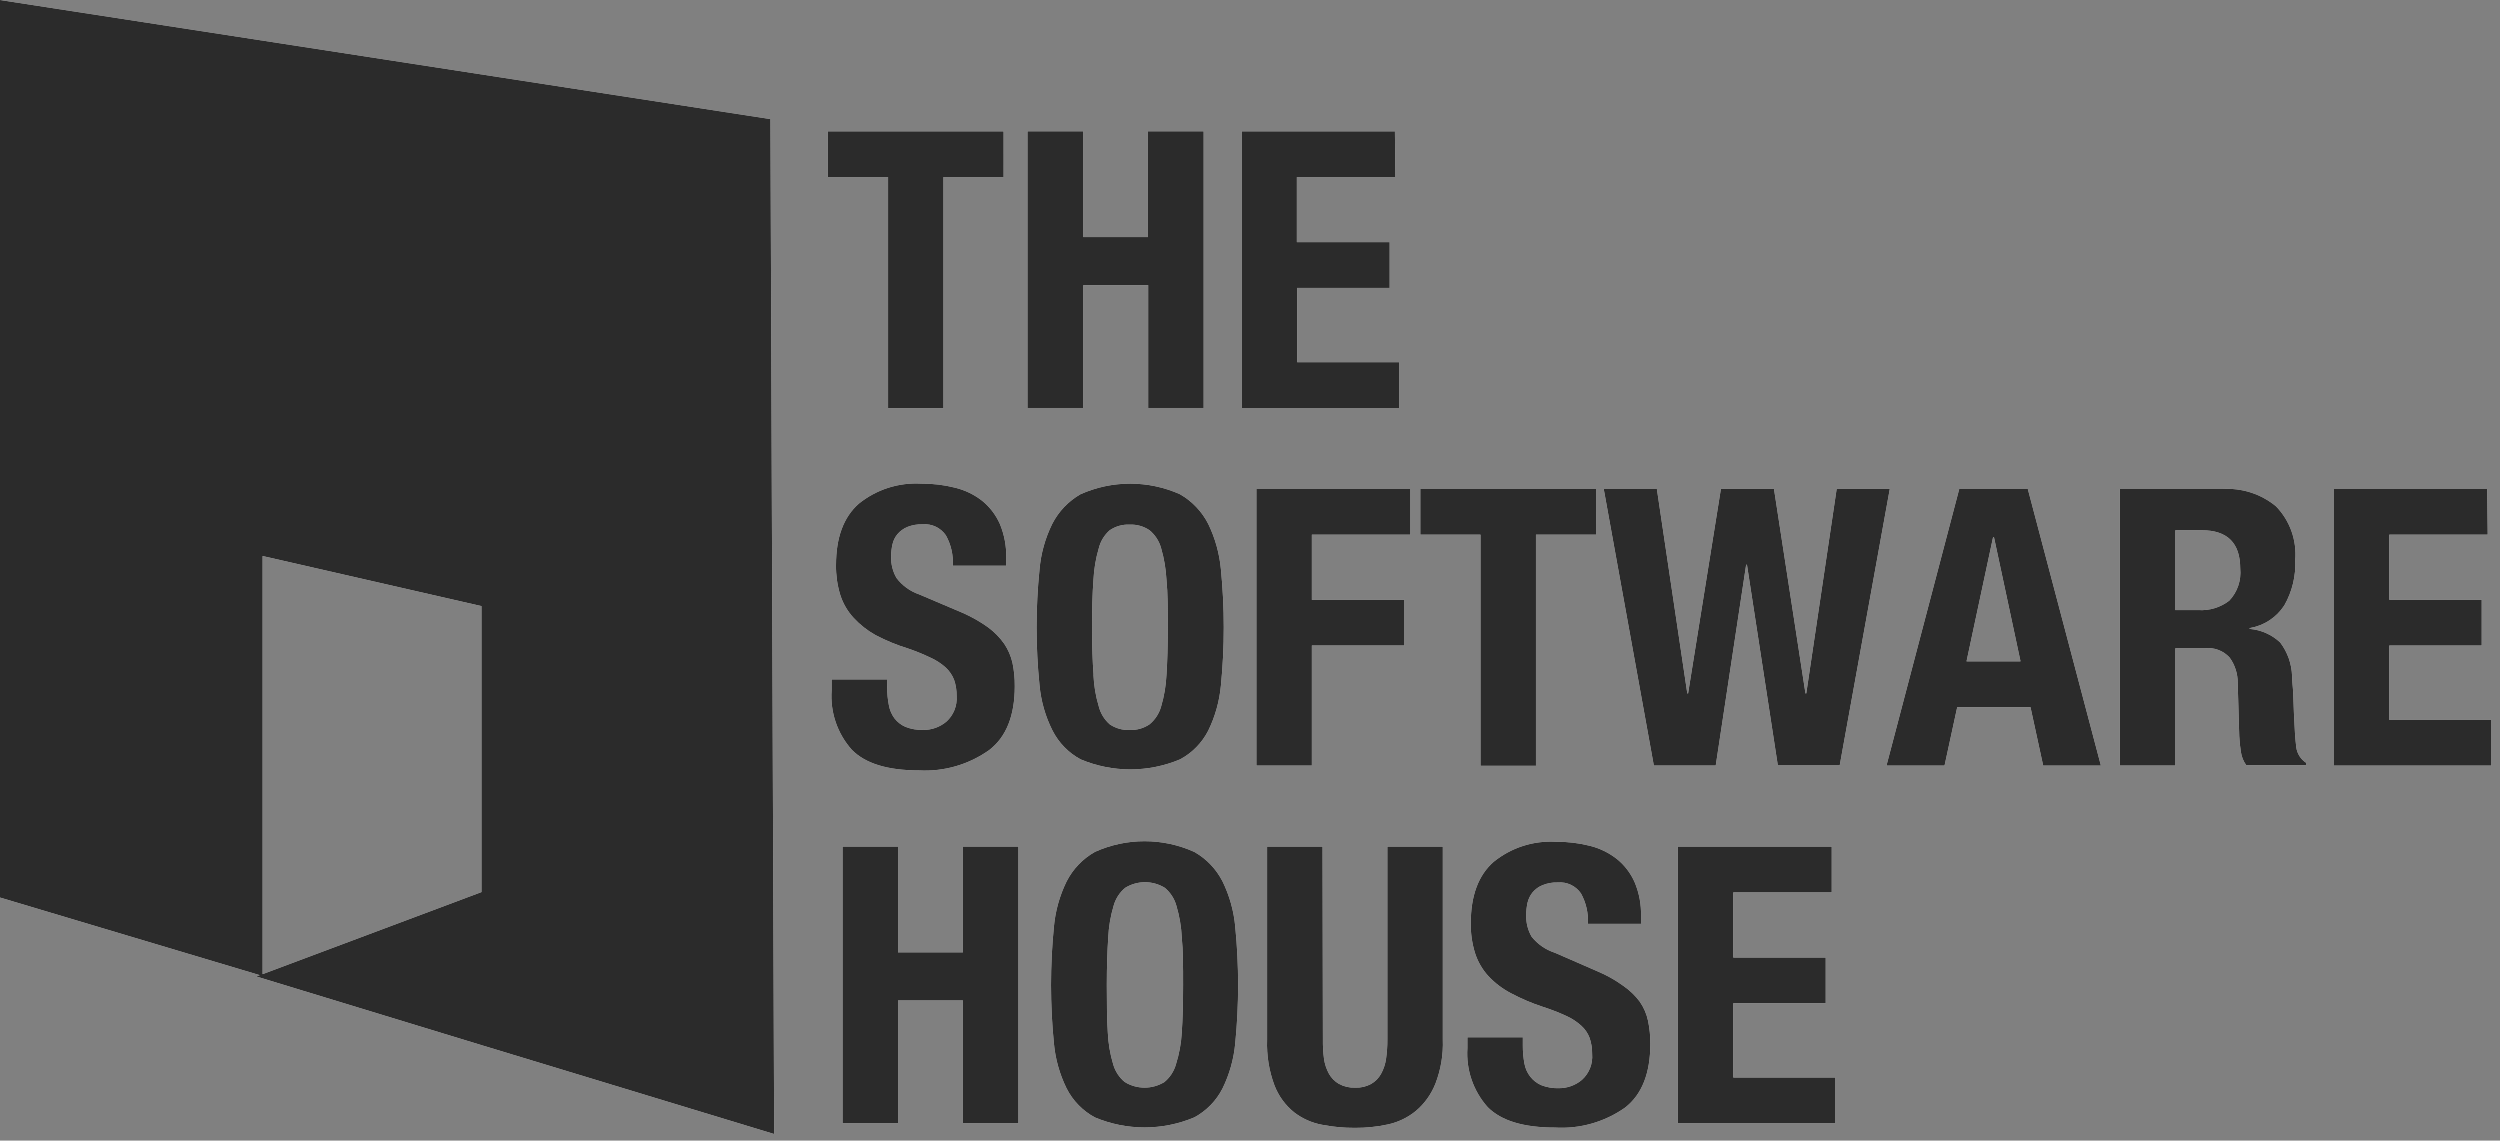 <?xml version="1.0" encoding="utf-8"?><svg height="73" viewBox="0 0 160 73" width="160" xmlns="http://www.w3.org/2000/svg" xmlns:xlink="http://www.w3.org/1999/xlink"><rect x="0" y="0" width="160" height="73" fill="#808080" stroke="none"/><defs><path id="a" d="m64.232 11.334h-3.852v14.792h-3.544v-14.792h-3.852v-2.93h11.247z"/><path id="b" d="m69.33 8.403v6.769h4.139v-6.769h3.565v17.708h-3.551v-7.861h-4.153v7.861h-3.572v-17.708z"/><path id="c" d="m89.303 11.334h-6.303v4.163h5.939v2.93h-5.918v4.755h6.534v2.93h-10.084v-17.708h9.804z"/><path id="d" d="m56.781 43.989c-.003.378.032.756.105 1.127.052.311.177.606.364.859.185.237.426.423.7.542.366.143.756.211 1.149.197.534.002 1.053-.185 1.464-.528.464-.415.708-1.025.658-1.648.007-.35-.048-.698-.161-1.028-.116-.298-.298-.565-.532-.782-.289-.262-.617-.476-.973-.634-.464-.223-.941-.418-1.429-.585-.726-.222-1.429-.512-2.101-.866-.522-.291-.995-.665-1.401-1.106-.385-.418-.674-.916-.847-1.458-.192-.622-.284-1.271-.273-1.923 0-1.752.483-3.057 1.45-3.916 1.128-.913 2.553-1.372 3.999-1.289.734-.007 1.466.08 2.178.261.629.153 1.219.439 1.73.838.49.398.878.908 1.134 1.486.284.687.422 1.426.406 2.17v.5h-3.425c.042-.677-.111-1.352-.441-1.944-.334-.485-.9-.754-1.485-.704-.335-.011-.668.047-.98.169-.242.103-.457.259-.63.458-.159.191-.27.418-.322.662-.057.252-.085.509-.084.768-.017.481.102.957.343 1.374.368.487.873.853 1.45 1.05l2.801 1.19c.569.251 1.111.56 1.618.923.394.291.739.643 1.022 1.042.251.372.431.788.532 1.226.102.491.152.992.147 1.493 0 1.878-.539 3.238-1.618 4.078-1.31.939-2.897 1.403-4.503 1.317-2.01 0-3.439-.437-4.307-1.317-.929-1.037-1.397-2.411-1.296-3.804v-.704h3.544z"/><path id="e" d="m66.529 36.438c.087-1.012.363-1.999.812-2.909.408-.798 1.038-1.459 1.814-1.902 2.025-.901 4.334-.901 6.359 0 .776.443 1.406 1.104 1.814 1.902.443.912.718 1.898.812 2.909.243 2.471.243 4.96 0 7.431-.094 1.007-.369 1.988-.812 2.895-.402.784-1.032 1.425-1.807 1.838-2.034.855-4.324.855-6.359 0-.781-.419-1.415-1.071-1.814-1.867-.449-.896-.726-1.868-.819-2.867-.252-2.471-.252-4.961 0-7.431zm3.453 6.748c.029.688.144 1.37.343 2.029.113.443.358.841.7 1.141.375.255.822.381 1.275.359.45.02.894-.106 1.268-.359.358-.295.617-.693.742-1.141.195-.66.311-1.341.343-2.029.056-.838.084-1.845.084-3.036s0-2.205-.084-3.029c-.035-.69-.15-1.373-.343-2.036-.123-.451-.383-.852-.742-1.148-.373-.253-.818-.379-1.268-.359-.452-.022-.899.104-1.275.359-.345.302-.589.702-.7 1.148-.196.662-.311 1.346-.343 2.036-.063.824-.091 1.838-.091 3.029s.035 2.198.098 3.036z"/><path id="f" d="m90.263 31.296v2.923h-6.303v4.17h5.918v2.923h-5.918v7.685h-3.551v-17.701z"/><path id="g" d="m102.147 34.219h-3.845v14.792h-3.551v-14.792h-3.852v-2.923h11.247z"/><path id="h" d="m106.041 31.296 1.947 13.08h.049l2.101-13.095h3.396l2.017 13.095h.049l1.947-13.095h3.403l-3.207 17.701h-3.964l-1.975-12.841h-.049l-1.947 12.855h-3.964l-3.207-17.701z"/><path id="i" d="m129.781 31.296 4.678 17.701h-3.698l-.812-3.74h-4.685l-.812 3.74h-3.719l4.657-17.701zm-.469 11.031-1.702-7.96h-.049l-1.702 7.96z"/><path id="j" d="m142.232 31.296c1.242-.083 2.469.312 3.432 1.106.887.912 1.336 2.166 1.233 3.437.047 1.017-.196 2.027-.7 2.909-.505.776-1.31 1.302-2.22 1.451v.049c.73.06 1.418.365 1.954.866.474.622.741 1.379.763 2.162 0 .331.056.704.07 1.078.014.373.035.824.049 1.303.037.939.086 1.658.147 2.155.053.418.29.79.644 1.014v.148h-3.845c-.183-.251-.301-.544-.343-.852-.054-.334-.089-.67-.105-1.007l-.098-3.395c.007-.587-.175-1.16-.518-1.634-.401-.44-.986-.662-1.576-.599h-1.898v7.509h-3.551v-17.701zm-1.534 7.748c.71.045 1.411-.17 1.975-.606.519-.548.775-1.297.7-2.05 0-1.634-.822-2.451-2.465-2.451h-1.688v5.107z"/><path id="k" d="m159.215 34.219h-6.303v4.17h5.918v2.923h-5.918v4.762h6.534v2.923h-10.07v-17.701h9.804z"/><path id="l" d="m57.474 54.181v6.769h4.153v-6.769h3.551v17.708h-3.551v-7.861h-4.153v7.861h-3.551v-17.708z"/><path id="m" d="m67.447 59.33c.09-1.014.365-2.003.812-2.916.406-.797 1.037-1.457 1.814-1.895 2.023-.911 4.336-.911 6.359 0 .777.438 1.408 1.097 1.814 1.895.447.913.723 1.902.812 2.916.243 2.469.243 4.956 0 7.424-.091 1.009-.366 1.993-.812 2.902-.401.792-1.034 1.441-1.814 1.86-2.034.855-4.324.855-6.359 0-.779-.419-1.412-1.068-1.814-1.86-.446-.909-.722-1.893-.812-2.902-.243-2.469-.243-4.956 0-7.424zm3.453 6.741c.029.69.144 1.374.343 2.036.125.448.384.846.742 1.141.778.478 1.757.478 2.535 0 .358-.295.617-.693.742-1.141.208-.66.333-1.344.371-2.036.056-.831.084-1.845.084-3.036s0-2.198-.084-3.022c-.03-.69-.146-1.374-.343-2.036-.123-.453-.383-.856-.742-1.155-.778-.478-1.757-.478-2.535 0-.36.299-.619.703-.742 1.155-.197.662-.313 1.345-.343 2.036-.056.824-.091 1.831-.091 3.022s.007 2.205.063 3.036z"/><path id="n" d="m84.667 66.529c-.007.412.016.824.07 1.233.048.339.157.666.322.965.151.268.371.489.637.641.316.171.671.254 1.029.239.359.018.715-.065 1.029-.239.264-.152.482-.373.63-.641.165-.299.274-.626.322-.965.059-.408.087-.82.084-1.233v-12.348h3.551v12.348c.037.962-.123 1.92-.469 2.818-.267.68-.697 1.283-1.254 1.754-.523.428-1.14.725-1.8.866-.69.149-1.395.222-2.101.218-.705.003-1.409-.063-2.101-.197-.655-.121-1.272-.396-1.8-.803-.562-.454-.994-1.049-1.254-1.726-.346-.927-.505-1.913-.469-2.902v-12.376h3.551z"/><path id="o" d="m97.462 66.917c-.002.378.031.755.098 1.127.052.31.18.603.371.852.185.238.425.427.7.549.363.143.752.211 1.142.197.538.003 1.059-.187 1.471-.535.462-.417.703-1.027.651-1.648.006-.35-.048-.698-.161-1.028-.112-.3-.294-.569-.532-.782-.289-.262-.617-.476-.973-.634-.485-.223-.983-.415-1.492-.578-.705-.231-1.389-.524-2.045-.873-.539-.282-1.027-.654-1.443-1.099-.384-.421-.673-.921-.847-1.465-.193-.622-.285-1.271-.273-1.923 0-1.747.483-3.057 1.457-3.916 1.125-.914 2.548-1.373 3.992-1.289.736-.008 1.471.08 2.185.261.627.157 1.214.445 1.723.845.491.397.88.907 1.134 1.486.288.686.427 1.425.406 2.17v.493h-3.403c.039-.677-.114-1.351-.441-1.944-.331-.485-.895-.754-1.478-.704-.338-.013-.675.047-.987.176-.244.098-.461.255-.63.458-.154.192-.264.416-.322.655-.056.252-.085.51-.084.768-.023.493.096.982.343 1.409.384.482.9.839 1.485 1.028l2.731 1.19c.584.245 1.139.557 1.653.93.402.276.757.616 1.05 1.007.257.368.438.785.532 1.226.102.489.152.987.147 1.486 0 1.878-.539 3.238-1.618 4.078-1.312.924-2.897 1.374-4.496 1.275-2.003 0-3.436-.437-4.3-1.31-.919-1.029-1.386-2.388-1.296-3.768v-.704h3.551z"/><path id="p" d="m117.231 57.112h-6.303v4.17h5.918v2.923h-5.918v4.755h6.534v2.93h-10.084v-17.708h9.853z"/><path id="q" d="m49.547 72.58-.238-64.958-49.309-7.621v57.443l16.807 5.022v-26.879l14.006 3.205v18.3l-14.412 5.403 14.412 4.395z"/></defs><g fill="none" fill-rule="nonzero"><g><use fill="#fff" xlink:href="#a"/><use fill="#2b2b2b" xlink:href="#a"/></g><g><use fill="#fff" xlink:href="#b"/><use fill="#2b2b2b" xlink:href="#b"/></g><g><use fill="#fff" xlink:href="#c"/><use fill="#2b2b2b" xlink:href="#c"/></g><g><use fill="#fff" xlink:href="#d"/><use fill="#2b2b2b" xlink:href="#d"/></g><g><use fill="#fff" xlink:href="#e"/><use fill="#2b2b2b" xlink:href="#e"/></g><g><use fill="#fff" xlink:href="#f"/><use fill="#2b2b2b" xlink:href="#f"/></g><g><use fill="#fff" xlink:href="#g"/><use fill="#2b2b2b" xlink:href="#g"/></g><g><use fill="#fff" xlink:href="#h"/><use fill="#2b2b2b" xlink:href="#h"/></g><g><use fill="#fff" xlink:href="#i"/><use fill="#2b2b2b" xlink:href="#i"/></g><g><use fill="#fff" xlink:href="#j"/><use fill="#2b2b2b" xlink:href="#j"/></g><g><use fill="#fff" xlink:href="#k"/><use fill="#2b2b2b" xlink:href="#k"/></g><g><use fill="#fff" xlink:href="#l"/><use fill="#2b2b2b" xlink:href="#l"/></g><g><use fill="#fff" xlink:href="#m"/><use fill="#2b2b2b" xlink:href="#m"/></g><g><use fill="#fff" xlink:href="#n"/><use fill="#2b2b2b" xlink:href="#n"/></g><g><use fill="#fff" xlink:href="#o"/><use fill="#2b2b2b" xlink:href="#o"/></g><g><use fill="#fff" xlink:href="#p"/><use fill="#2b2b2b" xlink:href="#p"/></g><g><use fill="#fff" xlink:href="#q"/><use fill="#2b2b2b" xlink:href="#q"/></g></g></svg>